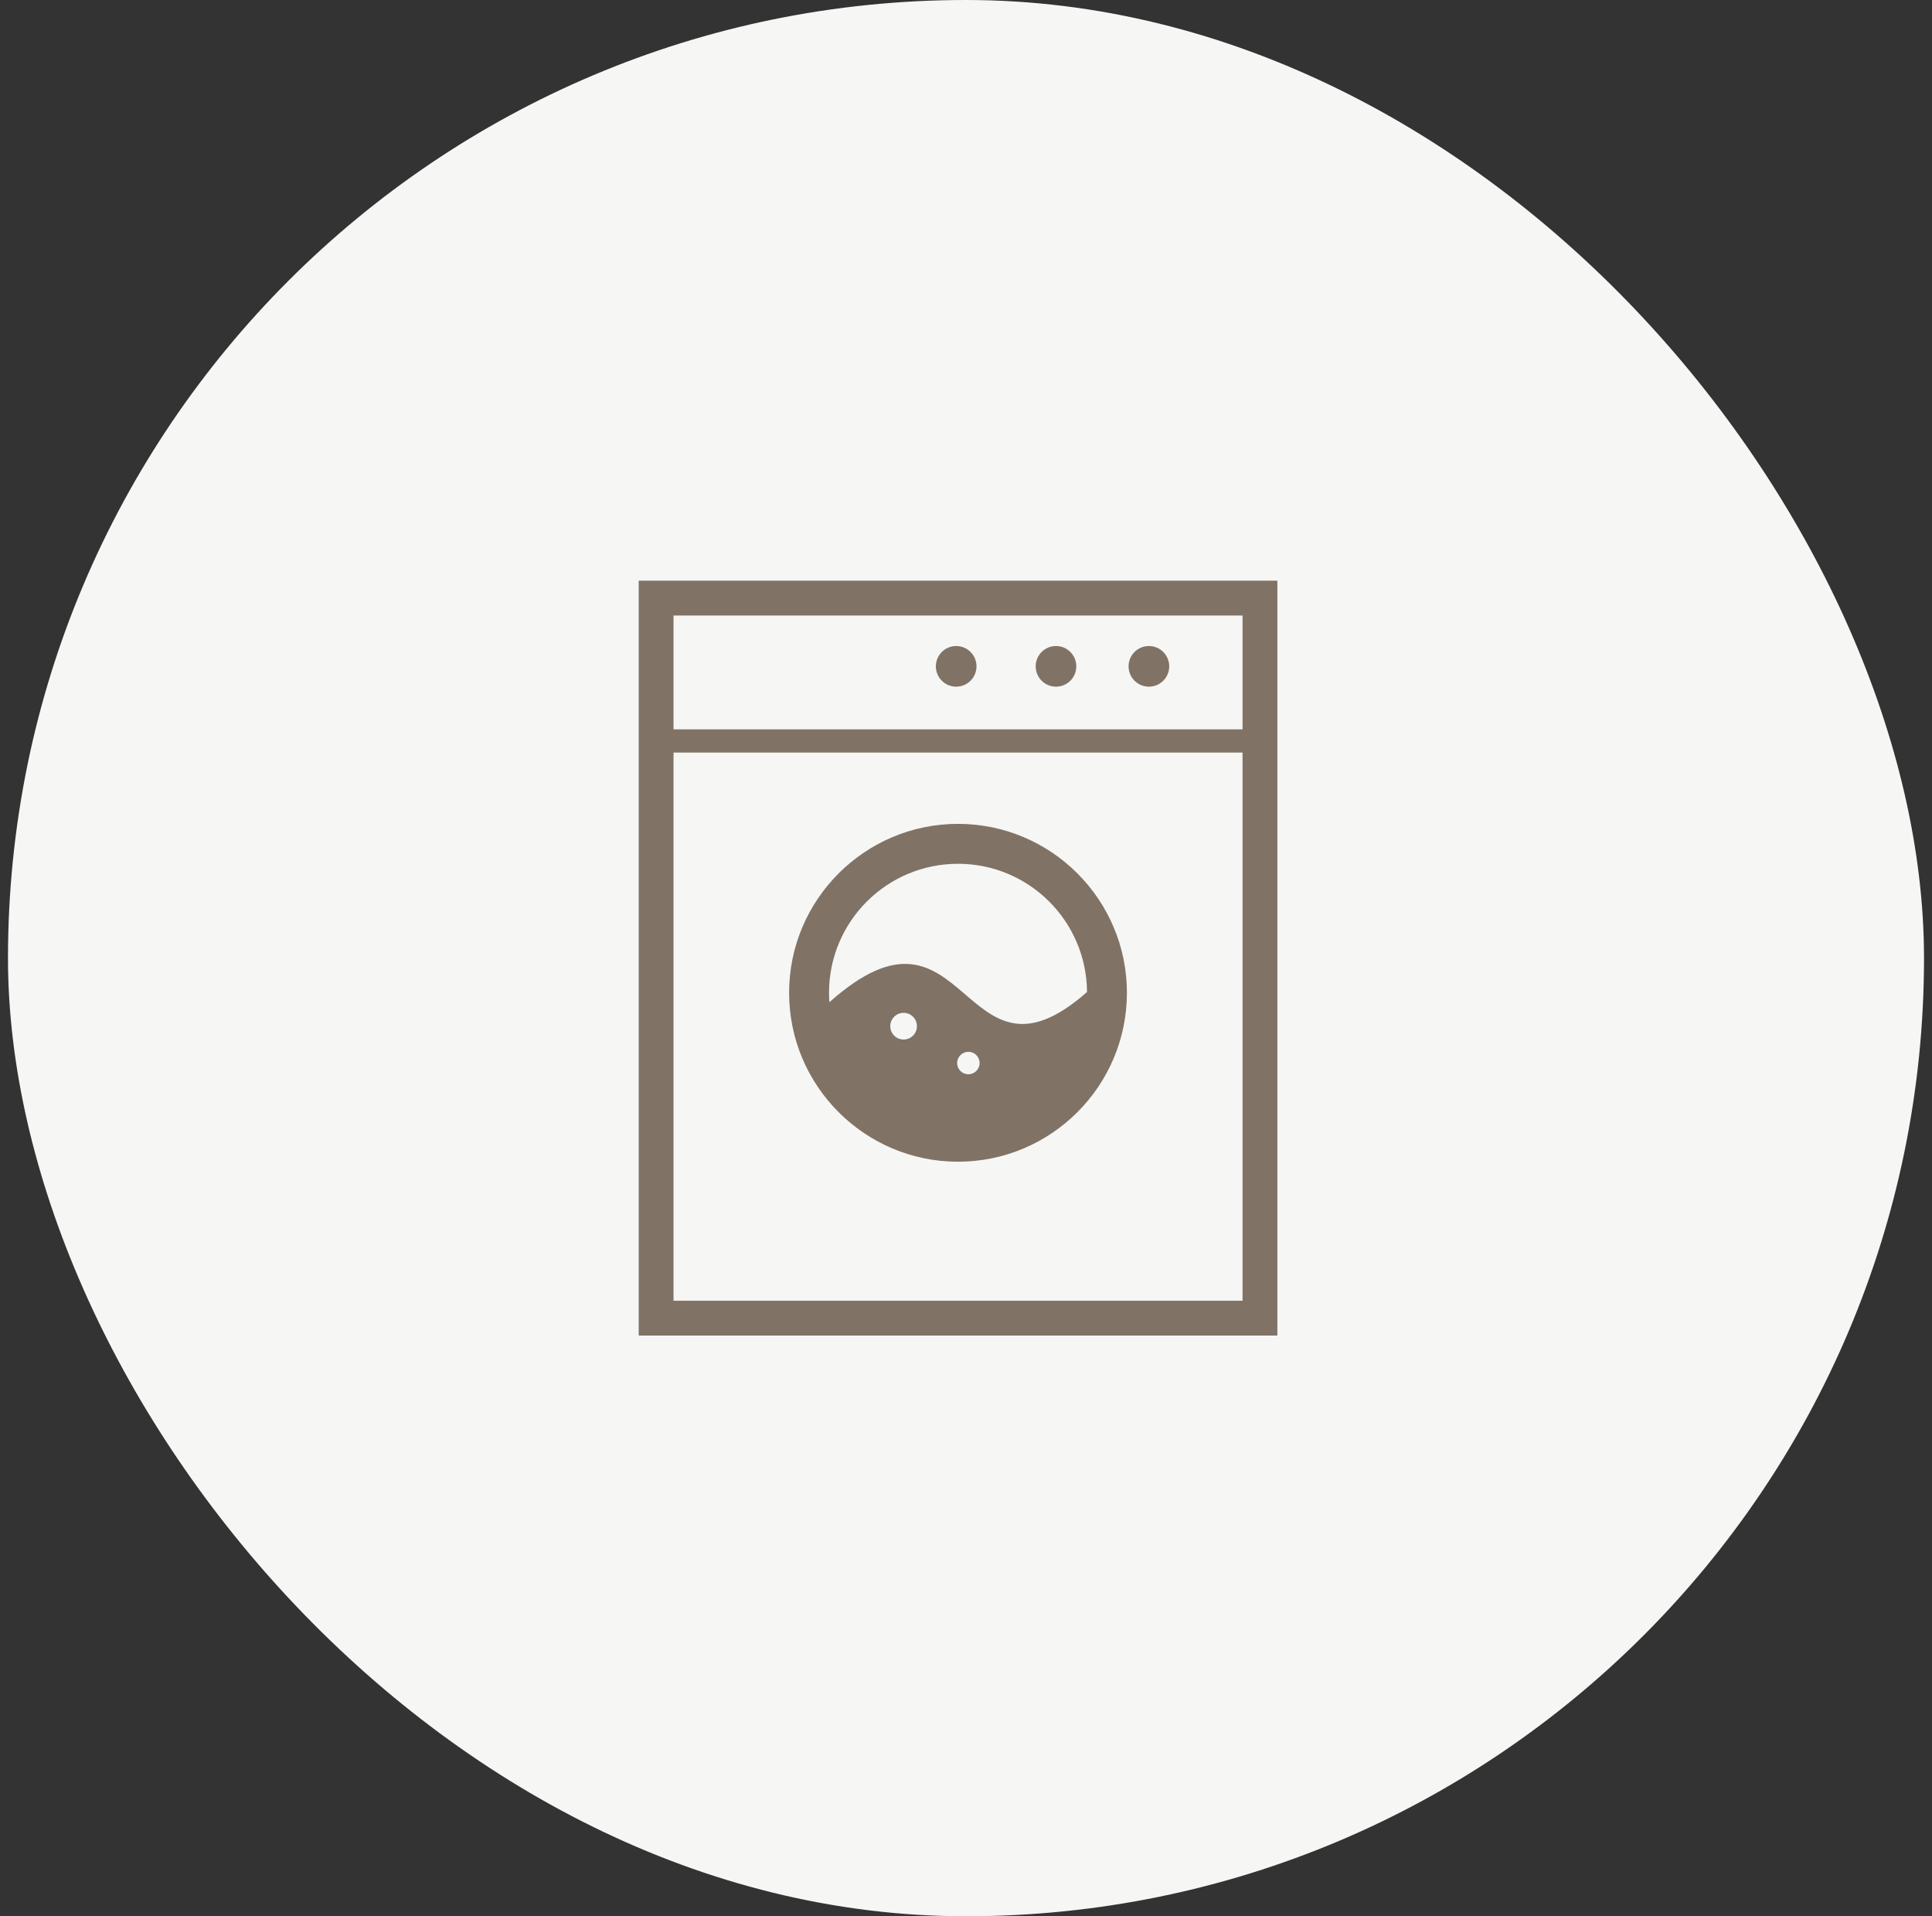 <svg width="121" height="120" viewBox="0 0 121 120" fill="none" xmlns="http://www.w3.org/2000/svg">
<rect x="0" y="0" width="121" height="120" fill="#333333" stroke="none"/>
<rect x="0.5" width="120" height="120" rx="60" fill="#F6F6F5"/>
<path d="M40.001 36.363V83.635H41.091H78.91H80.001V82.545V36.363H40.001ZM77.819 81.454H42.182V47.127H77.819V81.454H77.819ZM77.819 45.673H42.182V38.545H77.819V45.673H77.819Z" fill="#807365"/>
<path d="M66.136 43.001C66.839 43.001 67.409 42.431 67.409 41.728C67.409 41.025 66.839 40.455 66.136 40.455C65.434 40.455 64.864 41.025 64.864 41.728C64.864 42.431 65.434 43.001 66.136 43.001Z" fill="#807365"/>
<path d="M59.885 43.001C60.588 43.001 61.158 42.431 61.158 41.728C61.158 41.025 60.588 40.455 59.885 40.455C59.182 40.455 58.612 41.025 58.612 41.728C58.612 42.431 59.182 43.001 59.885 43.001Z" fill="#807365"/>
<path d="M71.955 43.001C72.657 43.001 73.228 42.431 73.228 41.728C73.228 41.025 72.657 40.455 71.955 40.455C71.252 40.455 70.682 41.025 70.682 41.728C70.682 42.431 71.252 43.001 71.955 43.001Z" fill="#807365"/>
<path d="M59.999 72.749C65.834 72.749 70.578 68.004 70.578 62.17C70.578 56.338 65.834 51.592 59.999 51.592C54.167 51.592 49.421 56.338 49.421 62.17C49.421 68.004 54.167 72.749 59.999 72.749ZM56.593 65.097C56.131 65.097 55.757 64.722 55.757 64.261C55.757 63.801 56.131 63.425 56.593 63.425C57.053 63.425 57.427 63.801 57.427 64.261C57.427 64.722 57.053 65.097 56.593 65.097ZM60.65 67.273C60.261 67.273 59.946 66.957 59.946 66.57C59.946 66.181 60.261 65.867 60.65 65.867C61.037 65.867 61.352 66.181 61.352 66.57C61.352 66.957 61.037 67.273 60.65 67.273ZM51.922 62.17C51.922 57.709 55.538 54.092 59.999 54.092C64.445 54.092 68.05 57.683 68.078 62.121C60.189 69.082 60.626 55.027 51.946 62.76C51.931 62.567 51.922 62.37 51.922 62.17Z" fill="#807365"/>
</svg>
